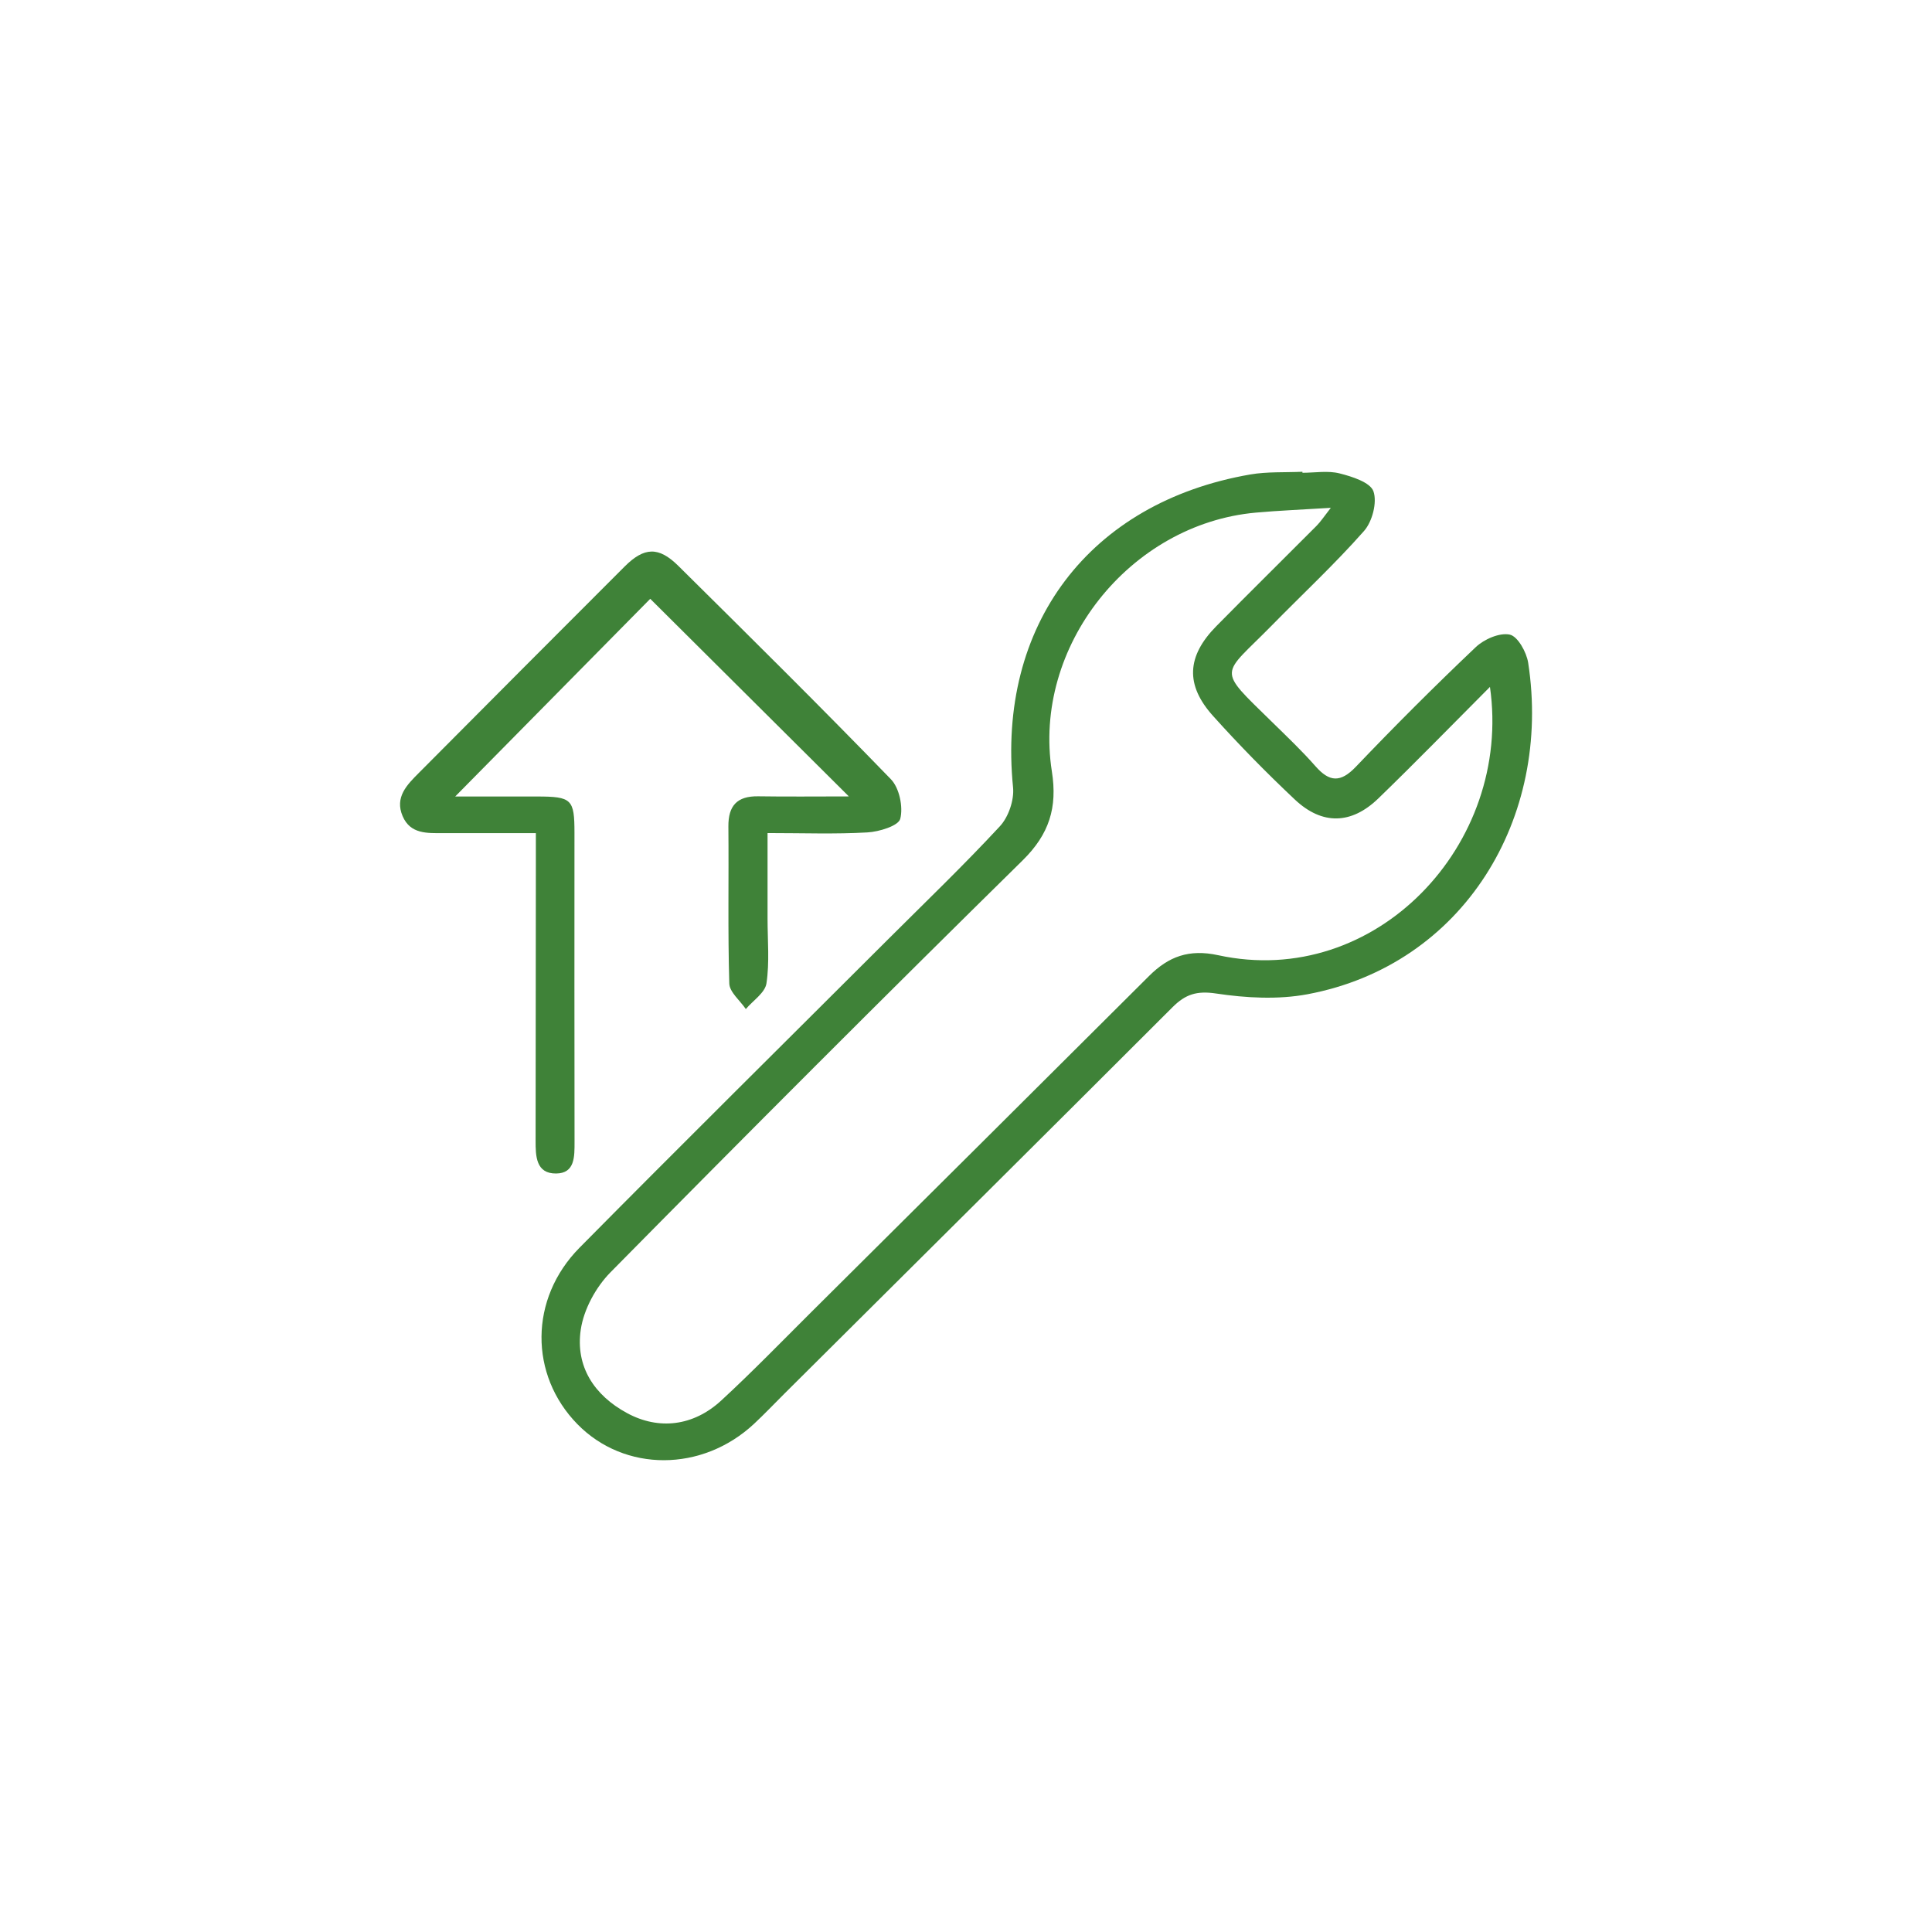<?xml version="1.0" encoding="UTF-8"?>
<svg id="_圖層_1" data-name="圖層 1" xmlns="http://www.w3.org/2000/svg" viewBox="0 0 512 512">
  <defs>
    <style>
      .cls-1 {
        fill: #3f8238;
      }
    </style>
  </defs>
  <path class="cls-1" d="M345.16,125.29c3.3,0,6.76-.62,9.86,.17,3.32,.84,8.13,2.37,8.96,4.75,1.02,2.95-.31,8.04-2.52,10.53-7.71,8.73-16.27,16.7-24.43,25.02-13.39,13.65-14.78,11.03,0,25.5,3.93,3.85,7.94,7.65,11.56,11.77,3.72,4.24,6.64,4.45,10.73,.17,10.33-10.82,20.92-21.41,31.77-31.7,2.22-2.11,6.33-3.9,9.02-3.32,2.11,.46,4.43,4.64,4.87,7.44,6.35,41.14-17.11,80.09-58.45,87.86-7.83,1.47-16.32,1-24.26-.19-5.1-.77-8.12,.21-11.53,3.62-34.24,34.23-68.59,68.33-102.91,102.47-2.65,2.64-5.23,5.36-7.96,7.91-13.75,12.87-34.34,12.9-46.85,.13-12.76-13.04-12.8-33.24,.56-46.76,27.07-27.38,54.46-54.46,81.71-81.67,9.97-9.95,20.14-19.71,29.7-30.03,2.28-2.46,3.81-6.95,3.48-10.29-4.3-42.96,20.15-75.53,62.87-82.93,4.51-.78,9.21-.5,13.82-.72,0,.09,0,.18,0,.27Zm49.69,56.75c-10.27,10.3-19.77,20.06-29.55,29.53-7.16,6.94-14.9,7.14-22.15,.32-7.52-7.08-14.78-14.48-21.68-22.16-7.42-8.25-6.96-15.84,.86-23.78,8.8-8.93,17.74-17.73,26.59-26.62,1.08-1.09,1.93-2.41,3.76-4.75-7.64,.48-13.77,.72-19.88,1.27-33.46,3.03-59.25,35.52-54.04,68.61,1.5,9.55-.69,16.6-7.74,23.54-36.7,36.1-73.08,72.53-109.24,109.18-3.87,3.93-7.08,9.81-7.87,15.19-1.44,9.74,3.54,17.39,12.26,22.11,8.41,4.56,17.58,3.49,24.98-3.34,8.24-7.6,16.06-15.67,24.01-23.58,29.8-29.62,59.6-59.25,89.36-88.92,5.18-5.16,10.58-7.18,18.31-5.5,41.69,9.07,78.02-29.35,72.02-71.13Z"/>
  <path class="cls-1" d="M224.97,211.07c-18.06-17.97-35.3-35.12-52.65-52.38-16.81,17.03-33.79,34.25-51.69,52.39,7.57,0,14.6,0,21.64,0,9.25,.01,9.97,.69,9.97,9.65,0,27.28-.04,54.57,.02,81.85,0,3.93,.12,8.36-4.87,8.41-5.36,.06-5.46-4.59-5.45-8.74,.04-24.42,.05-48.85,.07-73.27,0-2.4,0-4.79,0-8.19-8.47,0-16.52,0-24.57,0-4.22,0-8.69,.29-10.74-4.5-2.16-5.03,1.19-8.34,4.31-11.47,18.15-18.26,36.32-36.49,54.53-54.69,5.17-5.16,9-5.33,14.19-.2,18.92,18.73,37.85,37.46,56.37,56.58,2.24,2.31,3.28,7.33,2.48,10.48-.48,1.87-5.59,3.43-8.7,3.61-8.51,.49-17.08,.17-26.47,.17,0,7.93,0,15.32,0,22.71,0,5.72,.55,11.53-.29,17.12-.37,2.49-3.56,4.55-5.47,6.81-1.53-2.26-4.32-4.48-4.38-6.78-.41-13.85-.11-27.72-.24-41.58-.05-5.55,2.32-8.1,7.89-8.02,7.67,.12,15.34,.03,24.06,.03Z"/>
</svg>